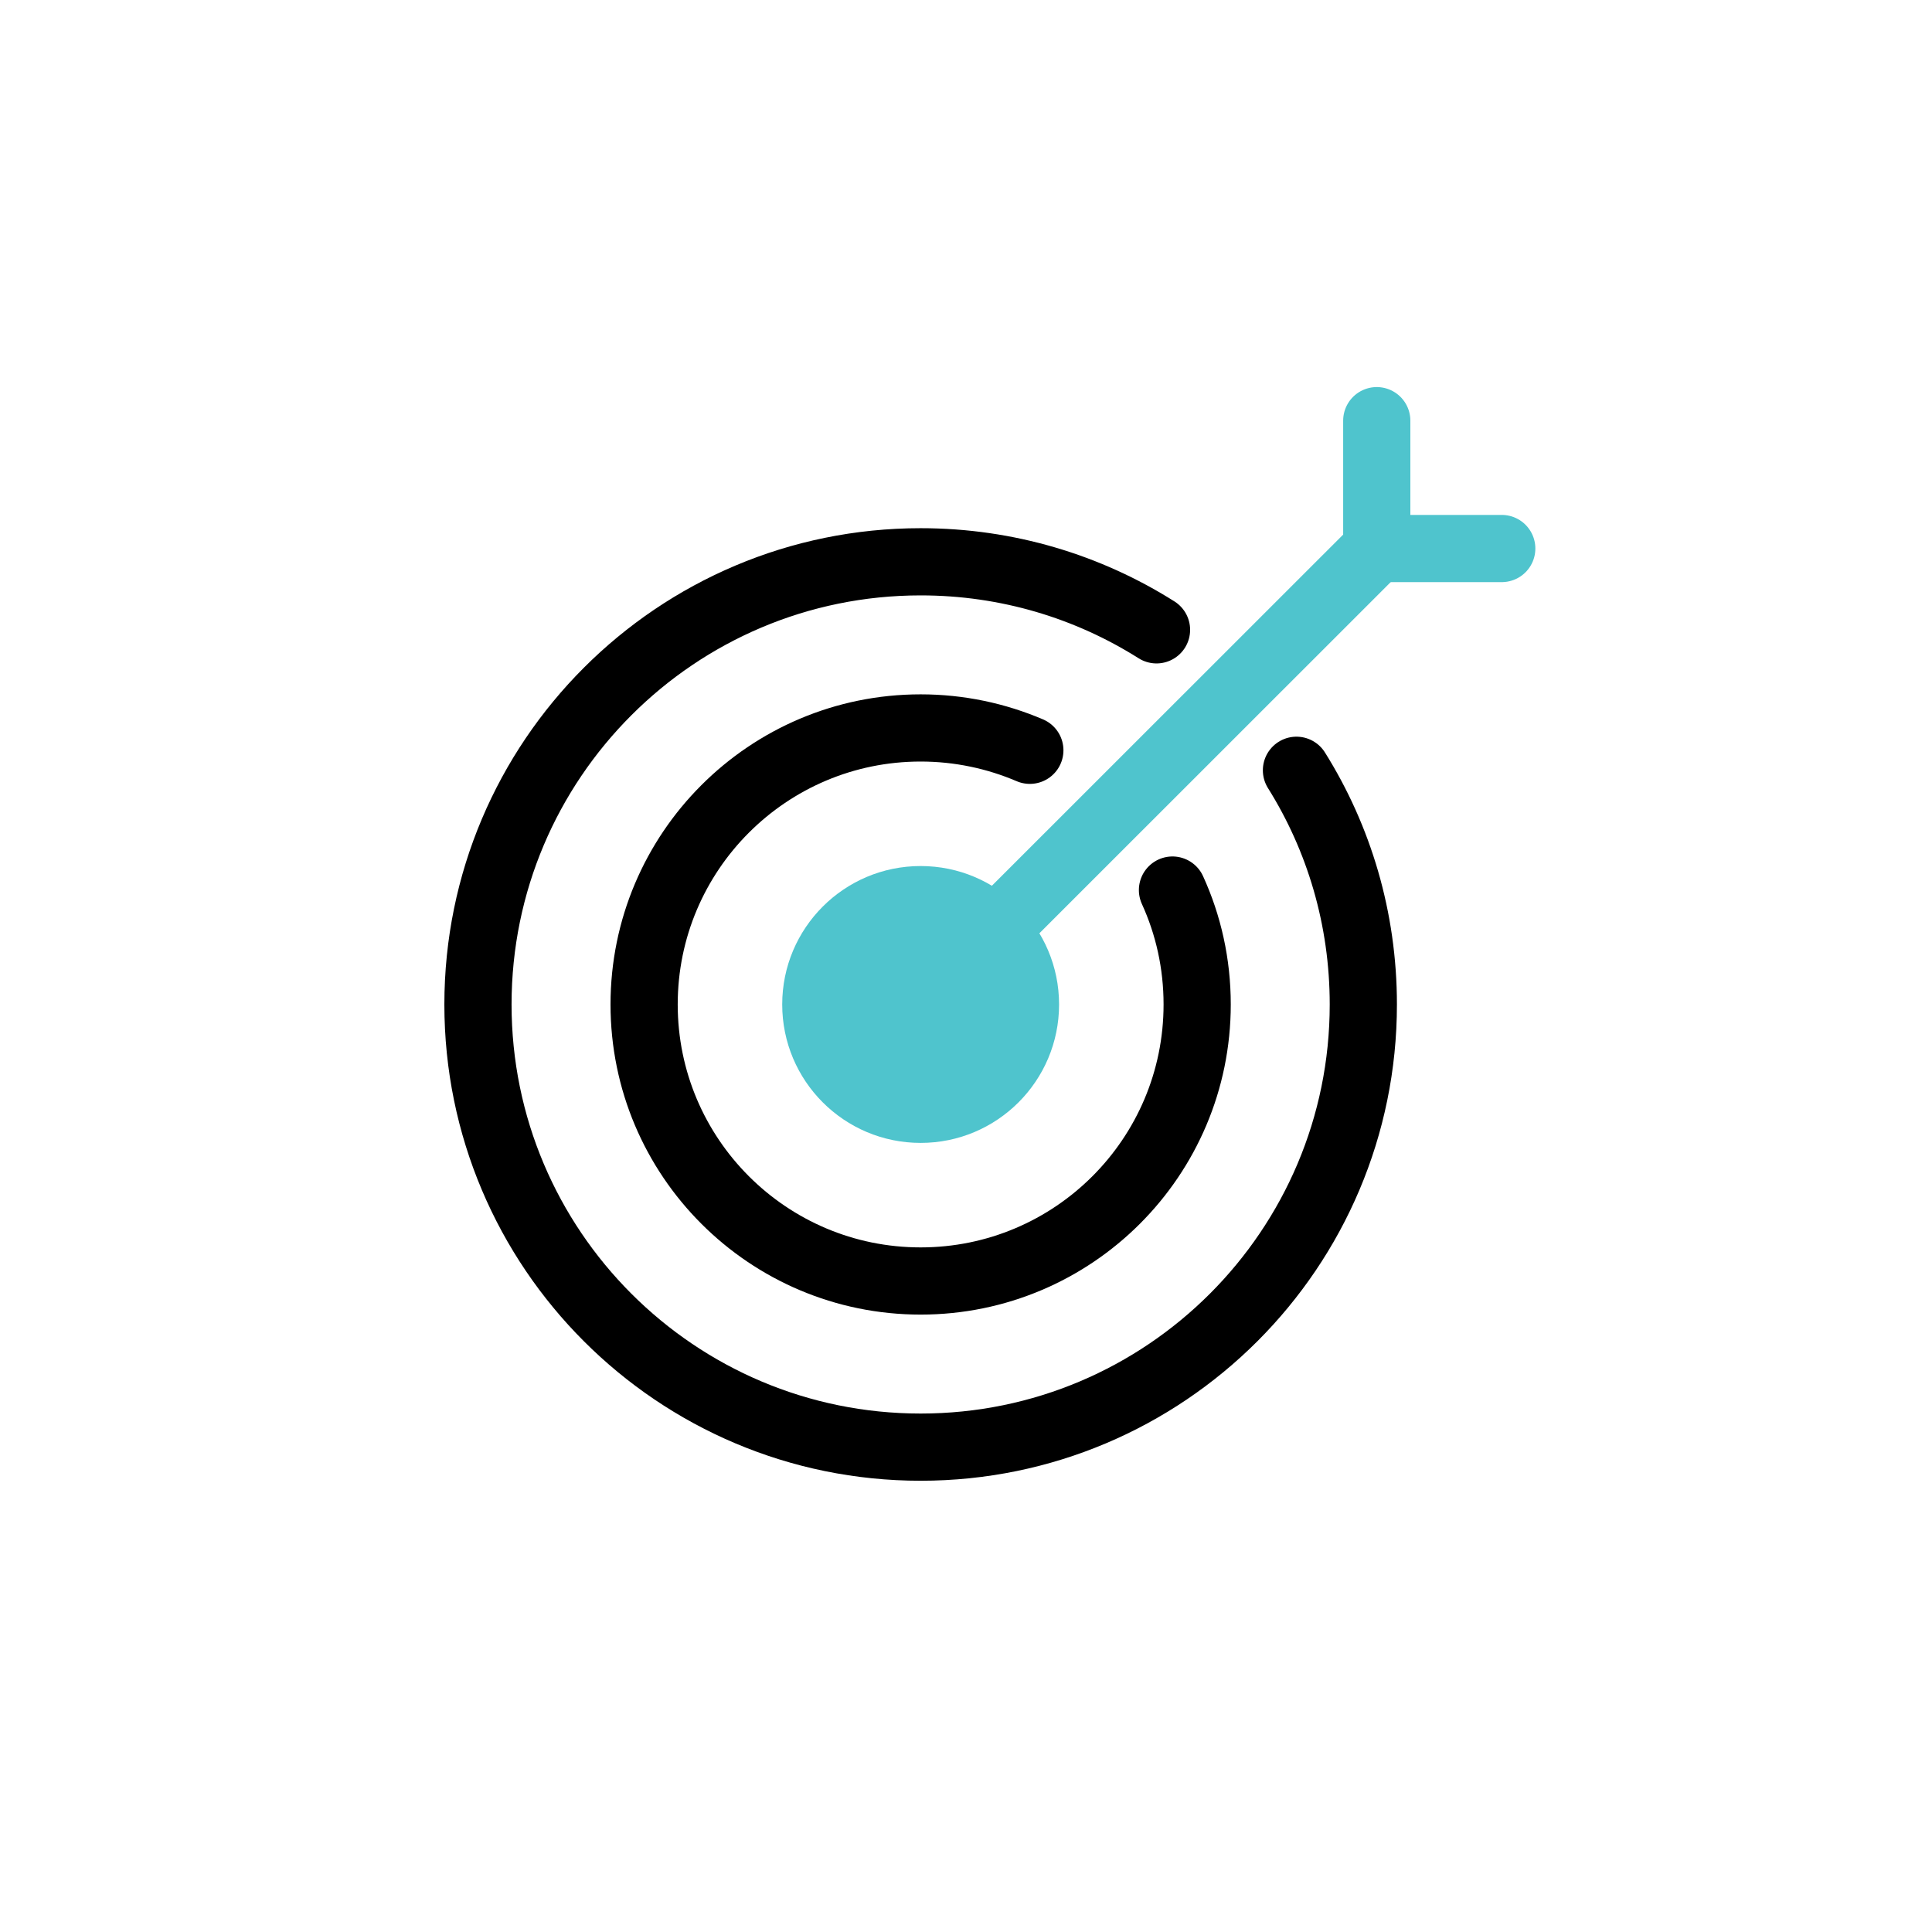 <?xml version="1.0" encoding="utf-8"?>
<!-- Generator: Adobe Illustrator 25.0.1, SVG Export Plug-In . SVG Version: 6.00 Build 0)  -->
<svg version="1.0" id="Layer_1" xmlns="http://www.w3.org/2000/svg" xmlns:xlink="http://www.w3.org/1999/xlink" x="0px" y="0px"
	 width="115px" height="115px" viewBox="0 0 115 115" enable-background="new 0 0 115 115" xml:space="preserve">
<path fill="none" stroke="#000000" stroke-width="4" stroke-linecap="round" stroke-linejoin="round" stroke-miterlimit="10" d="
	M77.17,45.85c2.53,4.04,3.98,8.82,3.98,13.94c0,14.55-11.8,26.35-26.35,26.35s-26.35-11.8-26.35-26.35s11.8-26.35,26.35-26.35
	c5.16,0,9.97,1.48,14.04,4.05"/>
<path fill="none" stroke="#000000" stroke-width="4" stroke-linecap="round" stroke-linejoin="round" stroke-miterlimit="10" d="
	M69.79,52.98c0.95,2.08,1.47,4.38,1.47,6.81c0,9.09-7.37,16.46-16.46,16.46s-16.46-7.37-16.46-16.46s7.37-16.46,16.46-16.46
	c2.31,0,4.51,0.48,6.5,1.33"/>
<circle fill="#4FC4CD" cx="54.8" cy="59.79" r="8.24"/>
<polyline fill="none" stroke="#4FC4CD" stroke-width="4" stroke-linecap="round" stroke-miterlimit="10" points="54.8,59.79 
	81.95,32.65 81.95,25.04 "/>
<line fill="none" stroke="#4FC4CD" stroke-width="4" stroke-linecap="round" stroke-miterlimit="10" x1="81.95" y1="32.65" x2="89.39" y2="32.65"/>
</svg>
